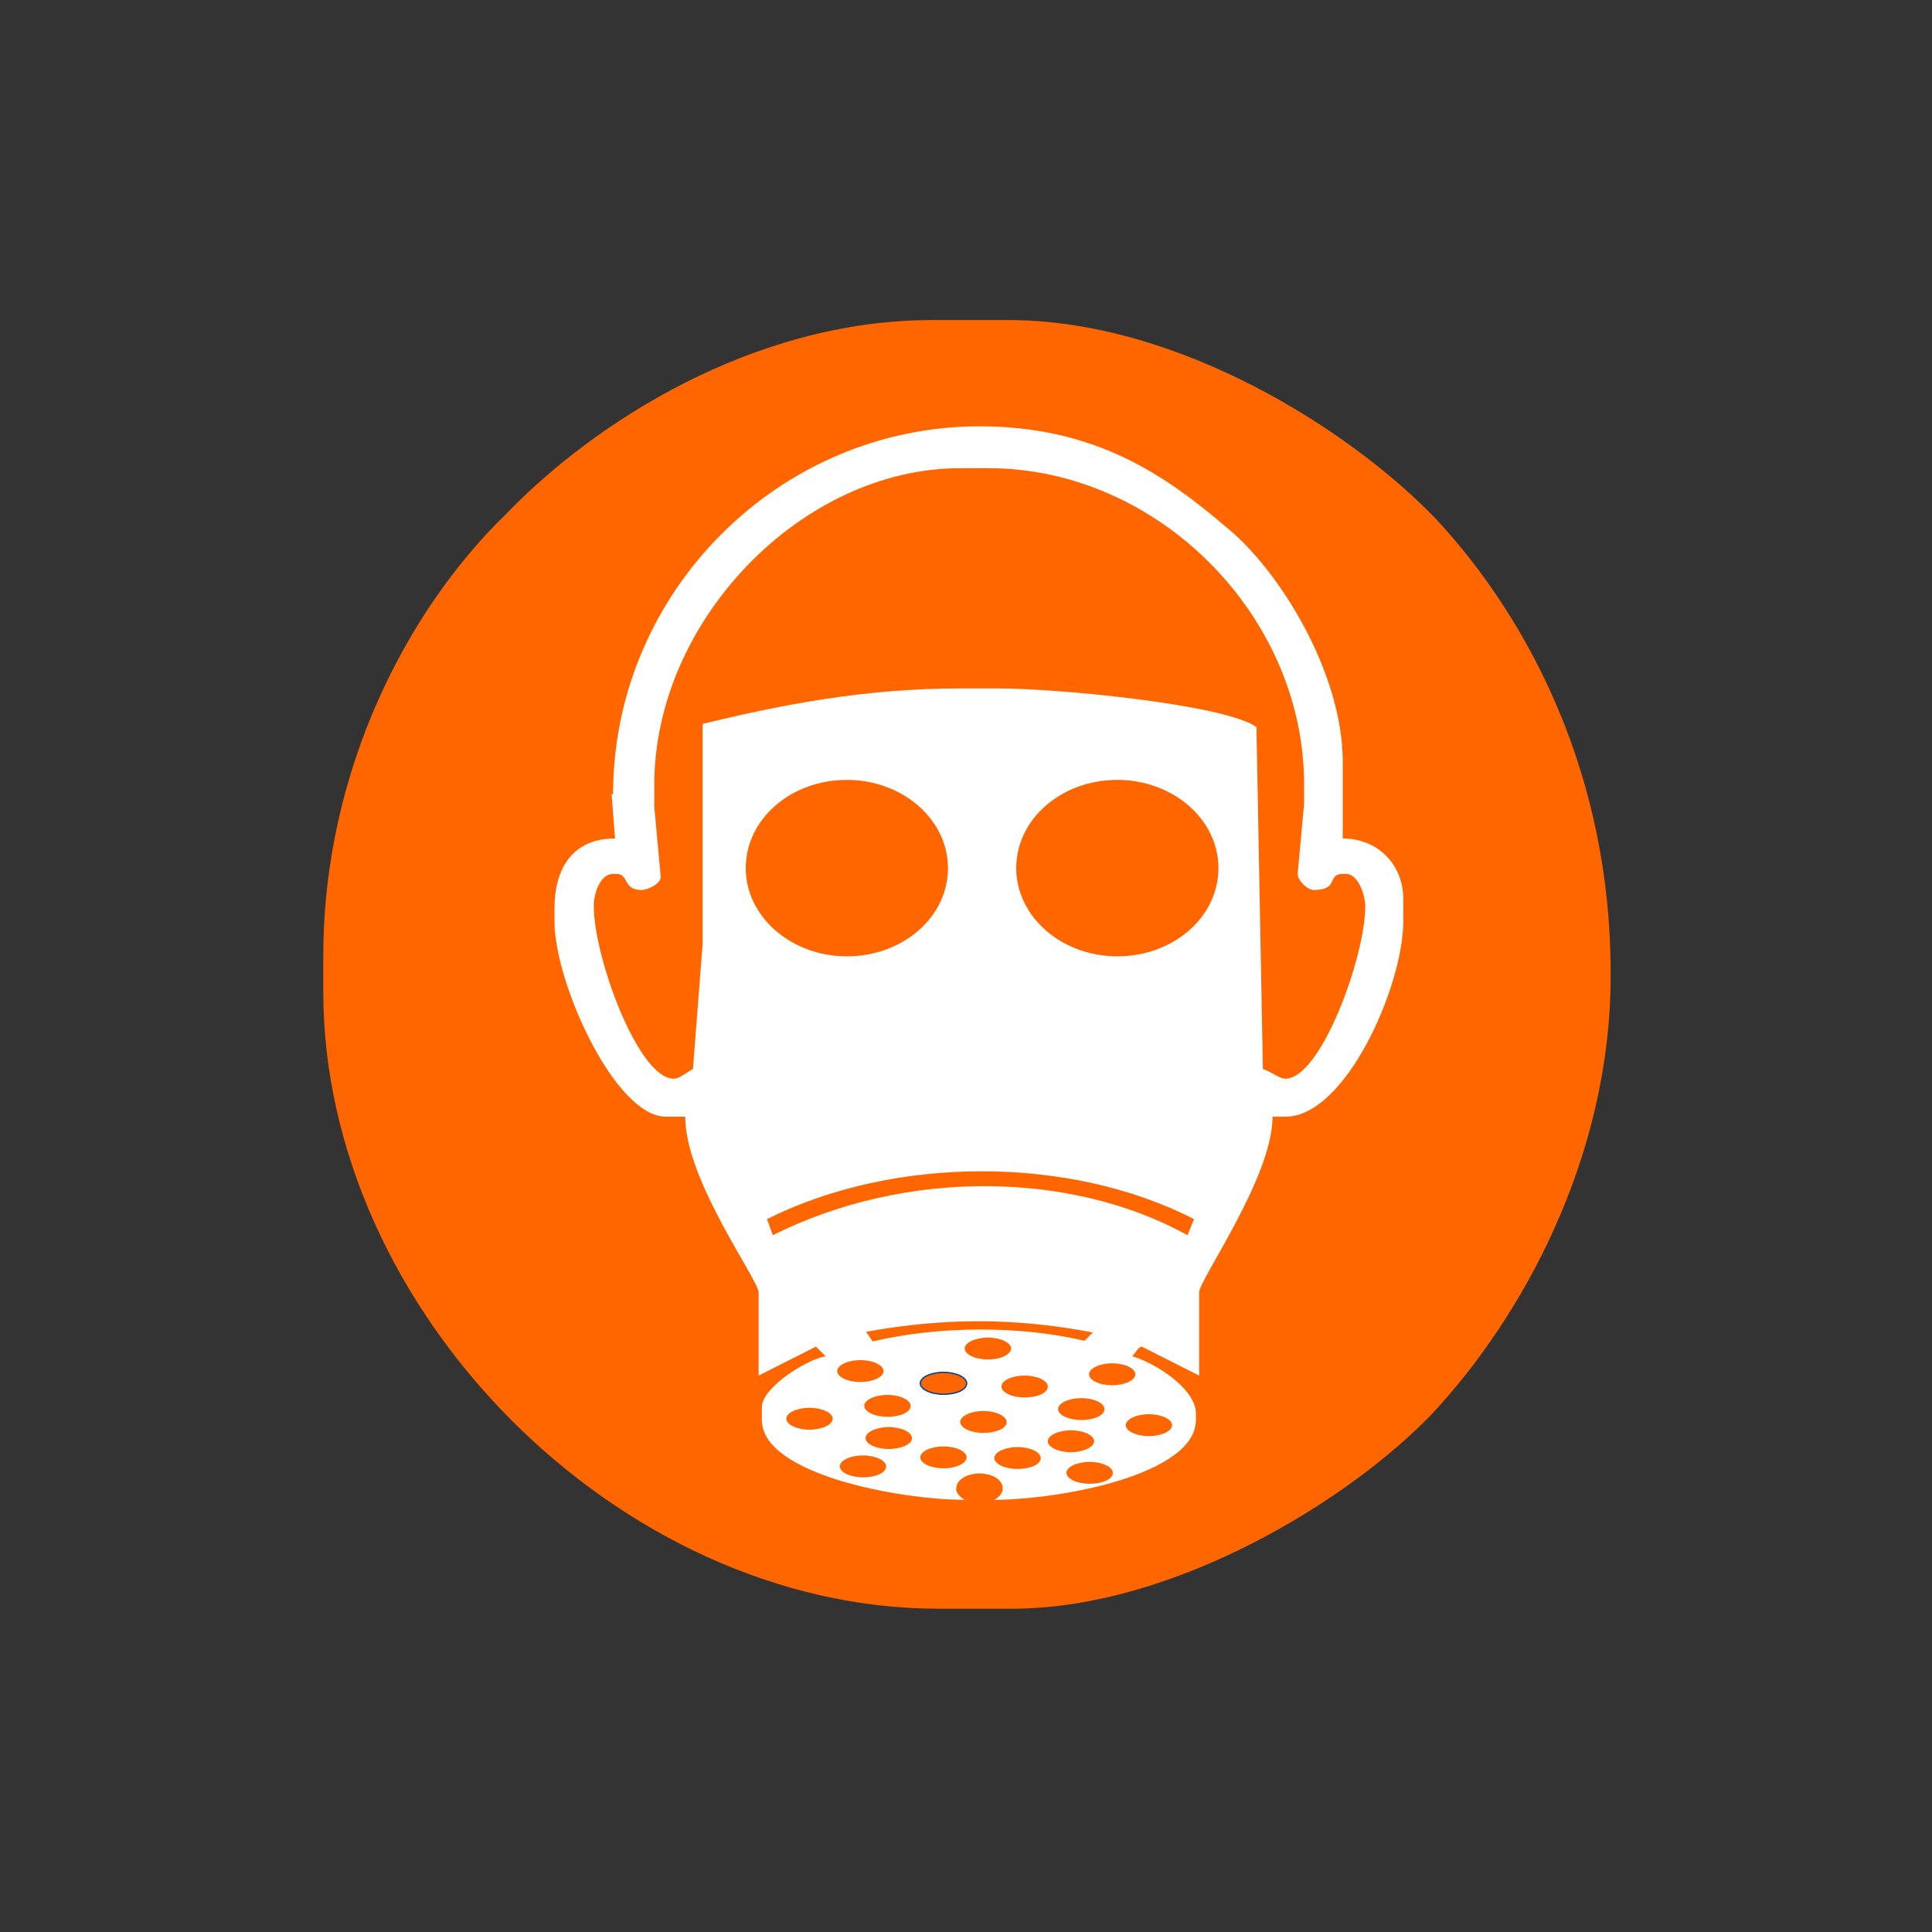 <svg xmlns="http://www.w3.org/2000/svg" xmlns:xlink="http://www.w3.org/1999/xlink" x="0px" y="0px" width="300px" height="300px" viewBox="0 0 300 300" style="enable-background:new 0 0 300 300;" xml:space="preserve"><rect x="0" y="0" width="300" height="300" fill="#333333" stroke="none"/><style type="text/css">	.st0{fill:#FFFFFF;}	.st1{display:none;}	.st2{display:inline;fill-rule:evenodd;clip-rule:evenodd;fill:#FF6600;}	.st3{display:inline;fill-rule:evenodd;clip-rule:evenodd;fill:#FFFFFF;}	.st4{fill-rule:evenodd;clip-rule:evenodd;fill:#FF6600;}	.st5{fill:none;stroke:#0C4690;stroke-width:0.216;stroke-miterlimit:22.926;}	.st6{display:inline;fill:none;stroke:#FFFFFF;stroke-width:2.126;stroke-miterlimit:22.926;}	.st7{display:inline;fill-rule:evenodd;clip-rule:evenodd;fill:#FCFCFD;}	.st8{display:inline;}	.st9{fill:#FF6600;}	.st10{fill:#EF7D31;}	.st11{display:inline;fill:#FF6600;}	.st12{display:inline;fill:#FFFFFF;}</style><g id="Livello_14">	<circle class="st0" cx="150.4" cy="149.9" r="97.5"></circle></g><g id="Livello_1" class="st1">	<path class="st2" d="M150,250c-55.2,0-100-44.8-100-100C50,94.8,94.8,50,150,50c55.2,0,100,44.8,100,100  C250,205.2,205.2,250,150,250"></path>	<path class="st3" d="M139.5,74.7h-7.7c-8.9,0-10.9,7.1-13.4,13.5c-5.1,15.4-10.9,32.7-14.7,48.7l13.4,2.6l12.1-39.7l2.6,34  c0.6,4.5-6.4,37.8-7.7,44.9c-1.9,14.7-5.1,31.4-7,46.2l18.5,3.8l14.1-73.7l13.4,73.7l18.5-3.8l-13.4-90.4  c-0.6-10.3,0.6-20.5,0.6-34.6l14.7,39.7l12.8-2.6L181,88.1c-1.3-7.1-6.4-13.5-14-13.5h-7.7c0-3.2-2.6-5.8-5.8-5.8H151v65.4h-3.2  V68.9h-2.5C142,68.9,139.5,71.5,139.5,74.7"></path>	<rect x="156.1" y="93.3" class="st2" width="8.3" height="3.2"></rect></g><g id="Livello_2" class="st1">	<path class="st2" d="M172.2,52.1c-7-1.4-14.5-2.3-22.1-2.3c-8.5,0-17,1-24.8,3.1c-43.2,11-75.1,50.3-75.1,96.8  c0,46.7,31.8,85.8,75.1,97c7.9,2.1,16.3,3.1,24.8,3.1c7.6,0,15.1-0.8,22.1-2.5c44.7-10.1,78-49.8,78-97.6  C250.2,102.2,216.9,62.2,172.2,52.1 M108.3,134.8V87.7c-0.2-11,13.6-12,16.9-3.9c0.4,1.2,0.8,2.5,0.8,3.9v47h2.5V75.3  c-0.2-12.4,17.6-12,17.6,0v59.6h2.9V75.3c0-12,18-12.4,17.8,0v59.4h2.7v-47c0-2.9,1-5.2,2.7-6.8c5-4.8,15.1-2.7,14.9,6.8v63.7  c-5.2,0-10.3,1.2-14.9,3.5c-12.4,5.8-21.1,18.4-20.9,32.5h-3.5c0-15.5-9.3-29-22.6-35.4c-5.2-2.5-11-3.7-16.9-3.9V134.8z   M108.1,153.7c6.4,0,12.2,1.7,17.2,4.5c10.1,5.8,17,16.8,17,29.4h-17h-17.2V153.7z M172.2,226.5h-19.9v-14.3h-6.6v14.3h-20.5h-16.5  v-34.1h16.5h47h15.7l8.3,34.1H172.2z M217.1,155.1l-29.2,32.5h-15.7h-14.9c0-11.4,5.8-21.3,14.9-26.7c4.3-2.5,9.5-4.1,15.1-4.1  l13-15.5c1.9-1.7,4.5-3.1,7.4-3.1c6,0,11,5,11,11C218.7,151.2,217.9,153.5,217.1,155.1"></path></g><g id="SCARPE" class="st1">	<polygon class="st3" points="144.1,114 147.8,114 151.1,114 151.7,114 151.7,101.1 151.1,101.1 147.8,101.1 144.1,101.1   91.1,101.1 75.4,101.1 75.4,114 91.1,114  "></polygon>	<path class="st3" d="M91.1,148.1c14.5,3.9,18.4,15.5,17.8,37h35.2h3.7h3.3h4.7h4.3h3.9h3.9h9.5h16.8v-38.3  c-6.2-0.2-11.8-0.8-16.8-2.5c-3.5-1-6.6-2.5-9.5-4.3c-1.5-1-2.7-2.1-3.9-3.1c-1.5-1.2-2.7-2.7-3.9-4.3c-1.7-1.9-3.1-3.9-4.3-6.2  c-1.7-2.7-2.9-5.6-4.3-8.7h-0.4h-3.3h-3.7H91.1H75.8v29C81.8,146.4,87,146.8,91.1,148.1 M177.6,155.5l0.4-1l3.9,1.9l-4.3,8.5  l-0.8,1.4l-3.7-1.9L177.6,155.5z M168.7,149.1l4.1,2.1l-4.8,7.7l-0.8,1.2l-3.1-1.7l-0.8-0.4l0.8-1.5l3.9-6.2L168.7,149.1z   M161.4,143.7l2.7,1.9l0.8,0.6l-0.8,1.2l-3.9,5.6l-1.7,2.1l-2.7-1.9l-0.6-0.4l0.6-1l4.3-6.2L161.4,143.7z M153,137.3l2.9,2.3  l0.6,0.4l-0.6,0.8l-4.7,5.4l-1.5,1.9l-1.9-1.2l-1.9-1.2l1.9-2.1l3.3-3.9L153,137.3z M144.1,132.6l2.3-2.1l1.4,1.7l1.9,1.9l-1.9,1.7  l-3.7,3.3l-2.5,2.3l-3.1-3.3L144.1,132.6z"></path>	<path class="st3" d="M91.1,151.8c-3.7-1-8.7-1.5-14.7-1.7v34.1h14.7H106C106,164.4,103.7,155.3,91.1,151.8"></path>	<path class="st3" d="M211.1,150.8c-3.5-2.5-8.1-3.9-13.2-4.3v38.7h13.2h13.2C225.1,173.7,221.8,158.2,211.1,150.8"></path>	<polygon class="st3" points="177.6,187.6 168.1,187.6 164.1,187.6 160.2,187.6 155.8,187.6 151.1,187.6 147.8,187.6 144.1,187.6   91.1,187.6 76.4,187.6 76.4,197.5 91.1,197.5 116.8,197.5 119,194.4 121.7,197.7 123,197.7 125,194.4 127.7,197.7 129,197.7   131,194.4 133.9,197.7 135.2,197.7 137.4,194.4 140.1,197.7 141.4,197.7 143.2,194.4 144.1,195.2 146.3,197.7 147.6,197.7   147.8,197.3 149.9,194.4 151.1,196.1 152.5,197.7 153.6,197.7 155.6,194.4 155.8,194.6 158.3,197.7 159.6,197.7 160.2,196.9   161.8,194.4 164.1,196.9 164.7,197.7 166,197.7 168.1,194.4 170.7,197.7 171.8,197.7 174.1,194.4 177.2,197.7 177.6,197.7   178.2,197.7 180.3,194.4 183.2,197.7 184.2,197.7 186.5,194.4 189.2,197.7 190.4,197.7 192.7,194.4 195.1,197.7 196.2,197.7   198.5,194.4 201.6,197.7 202.6,197.7 204.7,194.4 207.4,197.7 211.1,197.7 225.3,197.9 225.3,187.6 211.1,187.6  "></polygon>	<polygon class="st2" points="144.1,139 147.8,135.7 149.7,134 147.8,132.2 146.3,130.5 144.1,132.6 138.5,137.9 141.6,141.3  "></polygon>	<polygon class="st2" points="145.9,145.6 147.8,146.8 149.7,148.1 151.1,146.2 155.9,140.8 156.5,140 155.9,139.6 153,137.3   151.1,139.6 147.8,143.5  "></polygon>	<polygon class="st2" points="155.2,152.8 155.9,153.2 158.5,155.1 160.2,153 164.1,147.5 164.9,146.2 164.1,145.6 161.4,143.7   160.2,145.6 155.9,151.8  "></polygon>	<polygon class="st2" points="177.6,164.8 181.9,156.4 178,154.5 177.6,155.5 173,164.4 176.7,166.3  "></polygon>	<polygon class="st2" points="163.3,158 164.1,158.4 167.2,160.1 168.1,158.8 172.8,151.2 168.7,149.1 168.1,150.4 164.1,156.6  "></polygon>	<path class="st2" d="M211.1,70.3c-9.9-7.4-21.3-13.2-33.5-16.8c-3.1-0.8-6.4-1.7-9.5-2.3c-1.5-0.2-2.7-0.4-3.9-0.6  c-1.2-0.2-2.7-0.2-3.9-0.4c-1.4-0.2-2.9-0.2-4.3-0.4h-4.8h-0.8h-2.5h-3.7c-19.6,1.2-37.9,8.3-52.9,19.2c-24.8,18.2-41,47.6-41,80.7  c0,33.3,16.1,62.7,41,80.9c15.1,11,33.3,17.8,52.9,19c1.2,0,2.5,0,3.7,0.2h2.5h0.8c1.6,0,3.1-0.2,4.8-0.2c1.5,0,2.9-0.2,4.3-0.4  c1.2,0,2.7-0.2,3.9-0.4c1.2-0.2,2.5-0.4,3.9-0.6c3.1-0.6,6.4-1.2,9.5-2.1c12.2-3.5,23.6-9.3,33.5-17c23.8-18.2,39.1-47,39.1-79.4  C250.2,117.5,234.9,88.7,211.1,70.3 M75.4,101.1h15.7h52.9h3.7h3.3h0.6V114h-0.6h-3.3h-3.7H91.1H75.4V101.1z M75.8,117.7h15.3h52.9  h3.7h3.3h0.4c1.4,3.1,2.7,6,4.3,8.7c1.2,2.3,2.7,4.3,4.3,6.2c1.2,1.7,2.5,3.1,3.9,4.3c1.2,1,2.5,2.1,3.9,3.1c2.9,1.9,6,3.3,9.5,4.3  c5,1.7,10.5,2.3,16.8,2.5v38.3h-16.8h-9.5h-3.9h-3.9h-4.3h-4.8h-3.3h-3.7h-35.2c0.6-21.5-3.3-33.1-17.8-37  c-4.1-1.2-9.3-1.7-15.3-1.4V117.7z M106,184.3H91.1H76.4v-34.1c6,0.2,11,0.6,14.7,1.7C103.7,155.3,106,164.4,106,184.3   M225.3,197.9l-14.3-0.2h-3.7l-2.7-3.3l-2.1,3.3h-1l-3.1-3.3l-2.3,3.3h-1l-2.5-3.3l-2.3,3.3h-1.2l-2.7-3.3l-2.3,3.3h-1l-2.9-3.3  l-2.1,3.3h-0.6h-0.4l-3.1-3.3l-2.3,3.3h-1l-2.7-3.3l-2.1,3.3h-1.2l-0.6-0.8l-2.3-2.5l-1.6,2.5l-0.6,0.8h-1.2l-2.5-3.1l-0.2-0.2  l-2.1,3.3h-1l-1.4-1.7l-1.2-1.7l-2.1,2.9l-0.2,0.4h-1.2l-2.3-2.5l-0.8-0.8l-1.9,3.3h-1.2l-2.7-3.3l-2.3,3.3h-1.2l-2.9-3.3l-2.1,3.3  h-1.2l-2.7-3.3l-2.1,3.3h-1.2l-2.7-3.3l-2.3,3.1H91.1H76.4v-9.9h14.7h52.9h3.7h3.3h4.8h4.3h3.9h3.9h9.5h33.5h14.3V197.9z   M224.3,185.1h-13.2h-13.2v-38.7c5.2,0.4,9.7,1.9,13.2,4.3C221.8,158.2,225.1,173.7,224.3,185.1"></path></g><g id="MASCHERE" class="st1">	<path class="st2" d="M150.2,249.8c-55.2,0-100-44.8-100-100c0-55.2,44.8-100,100-100c55.2,0,100,44.8,100,100  C250.2,205.1,205.4,249.8,150.2,249.8"></path>	<path class="st3" d="M106.1,108.1H94.7c-4.5,0-9.9,5-9.9,8.9v81.4c0,4.5,4.5,9.4,8.4,9.4h2.5l30.7-3v9.4c0,4.5,5.9,9.4,10.4,9.4h50  c3.5,0,6.9-3.5,8.4-6c2-3.5,1.5-7.9,1.5-13.4c0-9.9,1-18.4,3.5-26.3c5.5-14.9,15.3-24.3,15.3-44.2v-1c0-29.3-25.7-57.1-54.4-57.1  h-6.4c-10.9,0-23.8,5.5-29.7,10.4C119,90.8,108.1,100.7,106.1,108.1"></path>	<path class="st2" d="M132.3,204.4v9.4c0,1,3,4,4,4h48.5c8.4,0,5.9-11.4,5.9-19.8c0-6.9,2.5-16.4,4-22.3c4-11.4,14.4-24.8,14.4-37.7  h-48.5c-0.5,5-2.5,13.9-3.5,19.9c-1.5,6.4-3,13.4-4,19.9c-0.5,4-3,16.9-4,19.9C146.7,203.4,140.3,204.4,132.3,204.4"></path>	<path class="st2" d="M98.2,161.3c0,2,2.5,4,4.5,4h8.9v15.9c0,7.4,6.4,14.4,13.4,14.4h7.4v3c12.9,0,11.4-2.5,13.4-13.4  c1-7.4,2.5-15.4,4-23.3c2-7.4,3-15.4,4.5-22.8c1-5.9,4-17.4,4-23.3c-1-0.5-1.5-1.5-3.5-1.5h-45.1c-0.5,4-4.9,18.4-5.9,23.3  C102.6,141.9,98.2,157.8,98.2,161.3"></path>	<path class="st2" d="M158.1,108.6c2.5,0.5,5.9,4,5.9,6.9v2l-1,7h45.5c-3.5-14.9-6.9-19.9-15.8-29.3c-5.9-6-19.8-13.4-31.7-13.4h-3  V108.6z"></path>	<path class="st2" d="M113,108.1h26.7V84.8c-5.9,3-10.4,4.5-15.4,9.4C121,97.2,114,103.7,113,108.1"></path>	<path class="st3" d="M117,136.4v2c0,2.5,3.5,5.5,5,5.5h2.5c2.5,0,5.4-3,5.4-5.5v-2c0-2.5-2.5-5.5-5.4-5.5h-2  C120,131,117,134,117,136.4"></path></g><g id="CASCHI" class="st1">	<path class="st2" d="M150.2,249.8c-55.2,0-100-44.8-100-100c0-55.2,44.8-100,100-100c55.2,0,100,44.8,100,100  C250.2,205,205.4,249.8,150.2,249.8"></path>	<path class="st3" d="M78.8,125.7v2.5h135.6v-4c0-27.8-28.2-56.1-55.9-56.1h-8.9c-17.3,0-33.6,12.4-42.1,21.8  c-4.9,5.9-8.4,12.4-10.9,21.3c-2,6-1,6-7.4,8.4C84.7,121.3,78.8,120.3,78.8,125.7"></path>	<path class="st3" d="M89.2,164.5c0,4.5,4.9,9.9,8.9,9.9h4.5v10.9c0,9.4,9.4,18.9,18.3,18.9h2v12.4c0,5,5.9,9.9,11.4,9.9h46  c9.4,0,11.9-7.4,11.9-17.4c0-11.4,0.5-17.4,3-26.8c4.5-15.9,15.3-23.8,15.3-44.2v-3.5c0-1-0.5-1.5-1.5-1.5h-4.4v5.5  c0,16.4-9.4,26.3-13.9,39.2c-2,5.5-4.5,14.9-4.5,22.3c0,8.9,2.5,20.3-6.4,20.3h-45.5c-3,0-5.9-3-5.9-6v-16.4h-6.4  c-6.9,0-13.4-6.5-13.4-13.4v-16.4h-9.9c-1.5,0-3.5-2.5-3.5-4c0-3.5,6.4-25.8,7.4-31.3h-4.9c-2.5,0-4,12.4-4.9,14.9  C92.1,151.6,89.2,162,89.2,164.5"></path>	<path class="st3" d="M113.4,141.1v0.5c0,3,3,6,5.9,6h1.5c3,0,5.4-2.5,5.4-5.5v-2c0-3-3.5-5.5-5.9-5.5h-0.5  C116.9,134.7,113.4,138.2,113.4,141.1"></path></g><g id="GILET" class="st1">	<path class="st2" d="M150.2,249.8c-55.2,0-100-44.8-100-100c0-55.2,44.8-100,100-100c55.2,0,100,44.8,100,100  C250.2,205,205.4,249.8,150.2,249.8"></path>	<path class="st3" d="M98,133.9l-0.5,76.9H98h50.3v-6.4H99.5v-10.8h48.8v-7.4H99.5v-11.3h14.3V88.6l10.4-2.5v88.7h23.6v-44.3  l-20.7-47.8l-15.8,3.9C107.4,102.9,107.9,119.1,98,133.9"></path>	<path class="st3" d="M151.1,130.6V175h23.2V84.6l10.4,2.5V175h14.8v11.3h-48.4v7.4h48.4v10.9h-48.4v6.4h50.4l-0.5-77  c-8.9-13.3-11.4-25.2-11.4-46.9l-17.8-4.4C169.9,91.5,151.1,125.6,151.1,130.6"></path>	<path class="st3" d="M149.3,124.5h1l16.3-36.1c-4,2-10.9,3.5-17.3,3.5c-7.9,0-10.9-2-16.8-3.5L149.3,124.5z"></path></g><g id="Livello_7" class="st1">	<path class="st2" d="M150.2,249.8c-55.2,0-100-44.8-100-100c0-55.2,44.8-100,100-100c55.2,0,100,44.8,100,100  C250.2,205.1,205.4,249.8,150.2,249.8"></path>	<path class="st3" d="M93.6,141.3h-2.5c-4,0-4.5,12.9-4.5,17.8v6.9c0,10.9,7.4,33.1,13.4,37.1l23.8-3.5c0,12.4-0.5,22.3,11.9,22.3  h48c9.4,0,10.9-8.9,10.9-18.8c0-10.9,1-18.3,3.5-26.7c4.9-15.3,15.3-24.7,15.3-44.5v-0.5c0-15.3-7.9-31.7-15.8-39.1  c-4.5-5-9.4-8.9-15.8-11.9c-9.4-4.9-19.8-6.4-30.2-6.4c-16.8,0-33.6,11.9-41.1,21.3C100.1,108.6,98.1,122,93.6,141.3"></path>	<path class="st2" d="M99.6,141.8c15.3,0,27.7-1.5,33.1,8.9c4-2,13.9-4,18.8-5.4c5.9-2,12.4-3.5,18.3-5.9c5.9-2,13.4-4,18.8-5.4  c3-0.5,18.3-4.5,18.3-6.4c0-23.7-24.7-47.5-48.5-47.5h-3c-17.8,0-32.2,8.9-40.1,18.8c-4.5,5.9-7.9,10.9-9.9,19.3  C104,123,101.6,137.8,99.6,141.8"></path>	<path class="st2" d="M134.7,157.6c0,3.5,2,21.3,4.5,21.3h3.5l49-0.5c0.5-11.9,15.3-26.2,15.3-42.1L134.7,157.6z"></path>	<path class="st2" d="M145.6,185.8h-6.4v2.5c0,4.9-4.9,9.9-9.4,10.4v11.9c0,3,2.5,5.4,5.4,5.4h47c6.9,0,6.4-5.9,6.4-12.4  c0-6.9,1-12.9,1-18.3L145.6,185.8z"></path>	<path class="st3" d="M120.5,135.3c-3.4,0-6.2-2.8-6.2-6.2c0-3.4,2.8-6.2,6.2-6.2c3.4,0,6.2,2.8,6.2,6.2  C126.7,132.5,123.9,135.3,120.5,135.3"></path></g><g id="Livello_8">	<path class="st4" d="M157.1,249.8c25.2,0,52.5-16.9,65.3-30.3c13.9-14.9,27.7-39.7,27.7-68v-0.5c0-30.3-12.4-54.6-27.2-70.5  c-13.4-13.9-40.1-30.8-66.3-30.8h-11.9c-27.7,0-52.5,15.9-66.3,30.3c-14.8,14.4-28.2,39.2-28.2,68.5v5.5c0,49.6,46,95.8,95.5,95.8  H157.1z M95.2,123.3c0-31.3,25.7-57.1,56.9-57.1c17.8,0,28.7,7.4,38.6,15.9c7.9,6.5,17.8,22.3,17.8,36.2v11.9c5.4,0,9.4,4,9.4,9.4  v3.5c0,9.9-8.9,30.3-18.3,30.3h-2c0,9.4-11.4,25.3-11.4,27.3v12.9l-8.9-4.5c-0.5,0-1,1-1.5,1.5c3.5,1,9.9,5,9.9,8.9v1  c0,8.4-20.8,12.4-31.7,12.4l1.5-2c-0.5-1-1-1.5-3-1.5h-1c-1.5,0-3,0.5-3,2c0,0.5,1,1,1.5,1.5c-10.4,0-31.7-4-31.7-12.4v-2  c0-3,6.9-7.4,9.9-7.9l-1.5-1.5l-8.9,4.5v-12.9c0-2-11.4-17.4-11.4-27.3h-3c-7.9,0-17.3-20.8-17.3-30.3v-2c0-6.5,3-10.9,9.4-10.9  l-0.5-6.5V123.3z"></path>	<path class="st4" d="M120,191.8c20.8-10.4,46.5-9.9,64.4,0l1-2.5c-19.3-9.9-46.5-9.9-66.3,0L120,191.8z"></path>	<path class="st4" d="M131.5,121.1c-8.7,0-15.7,6.1-15.7,13.7c0,7.5,7,13.7,15.7,13.7c8.7,0,15.7-6.1,15.7-13.7  C147.2,127.2,140.1,121.1,131.5,121.1"></path>	<path class="st4" d="M173.5,121.1c-8.7,0-15.7,6.1-15.7,13.7c0,7.5,7,13.7,15.7,13.7c8.7,0,15.7-6.1,15.7-13.7  C189.2,127.2,182.1,121.1,173.5,121.1"></path>	<path class="st4" d="M153.4,211.1c-2,0-3.6-0.8-3.6-1.7c0-0.9,1.6-1.7,3.6-1.7c2,0,3.6,0.8,3.6,1.7  C157,210.3,155.4,211.1,153.4,211.1"></path>	<path class="st4" d="M133.6,214.6c-2,0-3.6-0.8-3.6-1.7c0-0.9,1.6-1.7,3.6-1.7c2,0,3.6,0.8,3.6,1.7  C137.2,213.8,135.6,214.6,133.6,214.6"></path>	<path class="st4" d="M125.7,222c-2,0-3.6-0.8-3.6-1.7c0-0.9,1.6-1.7,3.6-1.7c2,0,3.6,0.8,3.6,1.7C129.3,221.2,127.7,222,125.7,222"></path>	<path class="st4" d="M137.8,220c-2,0-3.6-0.8-3.6-1.7c0-0.9,1.6-1.7,3.6-1.7c2,0,3.6,0.8,3.6,1.7C141.4,219.3,139.8,220,137.8,220"></path>	<path class="st4" d="M146.5,216.5c-2,0-3.6-0.8-3.6-1.7c0-0.9,1.6-1.7,3.6-1.7c2,0,3.6,0.8,3.6,1.7  C150.1,215.8,148.5,216.5,146.5,216.5"></path>	<path class="st5" d="M146.5,216.5c-2,0-3.6-0.8-3.6-1.7c0-0.9,1.6-1.7,3.6-1.7c2,0,3.6,0.8,3.6,1.7  C150.1,215.8,148.5,216.5,146.5,216.5z"></path>	<path class="st4" d="M159.1,217c-2,0-3.6-0.8-3.6-1.7c0-0.9,1.6-1.7,3.6-1.7c2,0,3.6,0.8,3.6,1.7C162.7,216.3,161.1,217,159.1,217"></path>	<path class="st4" d="M172.7,215.1c-2,0-3.6-0.8-3.6-1.7c0-0.9,1.6-1.7,3.6-1.7c2,0,3.6,0.8,3.6,1.7  C176.3,214.3,174.7,215.1,172.7,215.1"></path>	<path class="st4" d="M178.4,223c-2,0-3.6-0.8-3.6-1.7c0-0.9,1.6-1.7,3.6-1.7c2,0,3.6,0.8,3.6,1.7C182,222.2,180.4,223,178.4,223"></path>	<path class="st4" d="M166.3,225.5c-2,0-3.6-0.8-3.6-1.7c0-0.9,1.6-1.7,3.6-1.7c2,0,3.6,0.8,3.6,1.7  C169.9,224.7,168.2,225.5,166.3,225.5"></path>	<path class="st4" d="M169.2,230.4c-2,0-3.6-0.8-3.6-1.7c0-0.9,1.6-1.7,3.6-1.7c2,0,3.6,0.8,3.6,1.7  C172.8,229.7,171.2,230.4,169.2,230.4"></path>	<path class="st4" d="M158,228.1c-2,0-3.6-0.8-3.6-1.7c0-0.9,1.6-1.7,3.6-1.7c2,0,3.6,0.8,3.6,1.7C161.6,227.4,160,228.1,158,228.1"></path>	<path class="st4" d="M152.7,222.5c-2,0-3.6-0.8-3.6-1.7c0-0.9,1.6-1.7,3.6-1.7c2,0,3.6,0.8,3.6,1.7  C156.4,221.7,154.8,222.5,152.7,222.5"></path>	<path class="st4" d="M138,225c-2,0-3.6-0.8-3.6-1.7c0-0.9,1.6-1.7,3.6-1.7c2,0,3.6,0.8,3.6,1.7C141.7,224.2,140,225,138,225"></path>	<path class="st4" d="M146.5,228c-2,0-3.6-0.8-3.6-1.7c0-0.9,1.6-1.7,3.6-1.7c2,0,3.6,0.8,3.6,1.7C150.1,227.2,148.5,228,146.5,228"></path>	<path class="st4" d="M167.9,220.5c-2,0-3.6-0.8-3.6-1.7c0-0.9,1.6-1.7,3.6-1.7c2,0,3.6,0.8,3.6,1.7  C171.5,219.8,169.9,220.5,167.9,220.5"></path>	<path class="st4" d="M134,229.4c-2,0-3.6-0.8-3.6-1.7c0-0.9,1.6-1.7,3.6-1.7c2,0,3.6,0.8,3.6,1.7C137.6,228.7,136,229.4,134,229.4"></path>	<path class="st4" d="M152.1,233.4c-2,0-3.6-1-3.6-2.3c0-1.3,1.6-2.3,3.6-2.3c2,0,3.6,1,3.6,2.3  C155.7,232.4,154.1,233.4,152.1,233.4"></path>	<path class="st4" d="M134.5,206.8c12.1-2.2,23.1-2.2,35.2,0.1l-1.3,1.3c-10.1-2.4-22.8-2.3-32.9,0.1L134.5,206.8z"></path>	<path class="st4" d="M109.1,112.4v34.2l-1.5,19.4c-1,0.5-2,1.5-3,1.5c-5.5,0-12.4-18.9-12.4-26.8c0-2,1-5,3-5h0.5  c2,0,1,2.5,3.9,2.5c1,0,3-1,3-2l-1-10.9v-3.5c0-25.3,22.8-49.1,47.5-49.1h4.4c26.2,0,49,22.8,49,49.1v3l-1,10.9  c0,1,1.5,2.5,2.5,2.5c4,0,2-2.5,4.5-2.5h0.5c2,0,3,3.5,3,5c0,7.9-6.9,26.8-12.4,26.8c-1,0-2-1-3.5-1.5l-1-53.1  c-4.9-3.5-30.7-6-40.1-6h-5.9C134.3,106.9,121.5,109.4,109.1,112.4"></path></g><g id="Livello_9" class="st1">	<path class="st2" d="M50.2,149.8c0-55.2,44.8-100,100-100c55.2,0,100,44.8,100,100c0,55.2-44.8,100-100,100  C94.9,249.8,50.2,205.1,50.2,149.8"></path>	<path class="st3" d="M177.8,105.2c-3.5-1-4-4.5-9.5-4.5h-25.1c-7,0-17.6,15.6-23.1,19.1c-11.5,0-32.1-3.5-32.1,8c0,4.5,3,8.5,8,8.5  h28.6c4.5,0,12.6-10.5,16.1-13.1v26.6c-2,0.5-12.1,9-14.6,11.1c-3,2.5-12.6,8.5-12.6,13.1v3c0,1.5,7,18.6,8,21.6  c2,5.5,5.5,18.1,11.6,18.1h2.5c4,0,8-3.5,8-7.5v-1.5c0-2.5-9-26.1-10.5-29.1l20.1-16.1v39.2c0,11.6-3.5,30.6,8.5,30.6h0.5  c10,0,8.5-11.1,8.5-21.1v-30.1c0-8-1-56.2,0.5-59.3l10.5,7.5v24.6c0,3.5,4.5,7.5,8,7.5c4.5,0,8.5-4,8.5-8.5v-27.1  c0-4.5-4-7-6.5-9.5c-2-1-8-6-9.5-6.5l4.5-34.6c0-1.5-4-3-5.5-3C182.3,83.1,179.8,94.7,177.8,105.2"></path>	<path class="st2" d="M155.7,163.5v59.8c0,3.5,3,6,6.5,6h0.5c4,0,5.5-3.5,5.5-7.5v-65.3C164.7,156.4,155.7,161,155.7,163.5"></path>	<path class="st2" d="M116.5,174.5v1.5c0,2.5,6,17.1,7,20.6c2,4,5.5,17.6,10,17.6c3.5,0,7-2,7-5.5v-1c0-2-9.5-27.1-11.1-30.1  l19.6-15.6v-0.5l-8-8.5c-3,1.5-10,7.5-13.1,10C125.6,165.5,116.5,171,116.5,174.5"></path>	<path class="st2" d="M165.8,146.4h2.5v-24.6c0-1,1.5-2.5,2.5-2.5h1.5c1,0,11.6,8.5,12.5,9.5v17.1c0,6-1,12.6,5,12.6h0.5  c2.5,0,5-2.5,5-5v-27.1c0-5-8.5-10-12.1-12.6c-3-2-11.5-10-15.1-10C167.3,117.8,165.3,132.3,165.8,146.4"></path>	<path class="st2" d="M121.1,122.8c-8,0-30.1-3-30.1,5v1c0,2.5,2,4.5,4.5,4.5h28.6c2.5,0,16.6-13.1,16.6-15.1l-0.5-14.1L121.1,122.8  z"></path>	<polygon class="st2" points="145.7,143.4 160.2,146.4 160.7,124.8 145.7,124.8  "></polygon>	<polygon class="st2" points="145.7,119.3 161.2,119.3 162.7,103.7 146.2,103.7  "></polygon>	<polygon class="st2" points="153.2,156.4 160.7,152.9 146.7,149.9  "></polygon>	<path class="st6" d="M155.2,77.5c5.5,0,10,4.5,10,10c0,5.5-4.5,10-10,10c-5.5,0-10-4.5-10-10C145.3,82,149.7,77.5,155.2,77.5z"></path></g><g id="Livello_10" class="st1">	<path class="st2" d="M150.2,249.8c-55.2,0-100-44.8-100-100c0-55.2,44.8-100,100-100c55.2,0,100,44.8,100,100  C250.2,205.1,205.4,249.8,150.2,249.8"></path>	<path class="st2" d="M101.6,136v3.5c0,4.5,1,8.5,2,11.9c4.5,0,5.5,5.5,5.5,9.5v1.5c0,2-0.5,2.5-2,3c0,5,4,14.9,5,19.9  c2,7,3.5,12.4,7,17.9c7.5,10.9,12.9,18.4,30.8,18.9c16.9,0.5,24.9-8.5,31.3-18.4c3-5,6-11,7-17.9c1.5-6,5-14.9,4.5-19.9l-2.5-3  c0-2.5,1.5-10.9,4-10.9h3l2-15.4v-2.5c0-24.4-23.4-45.8-48.7-45.8C123.9,88.3,101.6,110.2,101.6,136"></path>	<path class="st7" d="M94.6,112.2h-3.5v14.9c0,1.5-4,2.5-5.5,3.5c-2.5,1-4,2-5.5,3.5c-2.5,2-6.5,7.5-6.5,11.4v1.5  c0,8,4.5,19.9,5.5,28.4c1,8.5,9.4,15.4,18.4,15.4h9.9c0.5,8.5,9,18.4,13.4,23.9c4.5,6.5,13.9,12.9,24.4,12.9h9.9  c10.4,0,19.9-6.5,24.4-12.9c4.5-5.5,12.9-15.9,13.4-23.9h10c10.4,0,15.9-6.5,17.9-15.4c1.5-5,6-23.4,6-27.9  c0-10.4-9.4-17.4-17.9-19.4v-15.9h-3c0-10.9-8-22.4-13.9-27.9C162.7,62.4,94.6,69.4,94.6,112.2 M101.1,112.7  c0.5-18.9,19.4-34.3,39.3-34.3h15.9c12.4,0,23.4,3.5,29.8,9.5c9,7.5,10.4,11.9,13.4,24.9c-0.5-0.5-5.5-9-8-10.9c-3.5-4-5-6-9.9-8.9  c-6.5-4.5-14.9-9-25.4-9h-15.9c-9,0-26.4,9.9-31.3,17.9C106.5,104.7,103,110.2,101.1,112.7 M101.6,136c0-25.9,22.4-47.8,48.8-47.8  c25.4,0,48.7,21.4,48.7,45.8v2.5l-2,15.4h-3c-2.5,0-4,8.5-4,10.9l2.5,3c0.5,5-3,13.9-4.5,19.9c-1,7-4,12.9-7,17.9  c-6.5,9.9-14.4,18.9-31.3,18.4c-17.9-0.5-23.4-8-30.8-18.9c-3.5-5.5-5-10.9-7-17.9c-1-5-5-14.9-5-19.9c1.5-0.5,2-1,2-3v-1.5  c0-4-1-9.5-5.5-9.5c-1-3.5-2-7.5-2-11.9V136z"></path></g><g id="Livello_10_copia" class="st1">	<path class="st2" d="M150.2,249.8c-55.2,0-100-44.8-100-100c0-55.2,44.8-100,100-100c55.2,0,100,44.8,100,100  C250.2,205.1,205.4,249.8,150.2,249.8"></path>	<g class="st8">		<g>			<g>				<polygon class="st9" points="119.4,167.9 88.2,199.1 99.9,210.8 131.3,179.5     "></polygon>			</g>		</g>		<g>			<g>				<polygon class="st9" points="126.2,142.7 141.9,127 172.5,157.6 157.8,172.3     "></polygon>			</g>		</g>		<g>			<g>				<polygon class="st9" points="174.5,158.5 165.5,166.2 157.7,178.4 163,200.2 182.5,210 195.5,206.7 179.1,190.3 190.4,179.1      207.1,195.9 211.7,179.9 199,162.2 180.3,157.7     "></polygon>			</g>		</g>		<g>			<g>				<polygon class="st9" points="134.5,134.4 142.9,121.2 139.5,103.9 128.3,93.3 114.5,89.7 107.7,92.3 120.1,108.3 111.1,121      94.4,107.7 90.5,112.8 95.2,132.2 109.2,142 128.3,140.9     "></polygon>			</g>		</g>		<g>			<g>				<polygon class="st9" points="187.4,105.4 202.3,90.6 209.4,97.7 194.2,112.9     "></polygon>			</g>		</g>		<g>			<g>				<g>					<g>						<path class="st0" d="M184.8,212.8c-8.1,0-15.8-3.1-21.2-8.5c-5.7-5.7-8.9-13.1-9-21c0-2.5,0.2-5,0.8-7.5       c0.1-0.4,0-0.9-0.3-1.2l-12-12c-0.2-0.2-0.6-0.4-0.9-0.4h0c-0.4,0-0.7,0.1-0.9,0.4L130.8,173c-0.5,0.5-0.5,1.4,0,1.9l9.2,9.2       c0.5,0.5,0.8,1.2,0.8,1.9c0,0.7-0.3,1.4-0.8,1.9c-0.5,0.5-1.2,0.8-1.9,0.8c-0.7,0-1.4-0.3-1.9-0.8l-2.6-2.6       c-0.3-0.3-0.6-0.4-0.9-0.4s-0.7,0.1-0.9,0.4l-25.1,25.1c-1.5,1.5-3.5,2.3-5.7,2.3c-2.3,0-4.5-0.9-6.1-2.6l-5-5       c-3.3-3.3-3.4-8.7-0.2-11.9l25.1-25.1c0.5-0.5,0.5-1.4,0-1.9l-2.6-2.6c-0.5-0.5-0.8-1.2-0.8-1.9c0-0.7,0.3-1.4,0.8-1.9       c0.5-0.5,1.2-0.8,1.9-0.8c0.7,0,1.4,0.3,1.9,0.8l9.2,9.2c0.2,0.2,0.6,0.4,0.9,0.4h0c0.4,0,0.7-0.1,0.9-0.4l10.4-10.4       c0.5-0.5,0.5-1.4,0-1.9l-12-12c-0.3-0.3-0.6-0.4-0.9-0.4c-0.1,0-0.2,0-0.3,0c-2.3,0.6-4.7,0.9-6.9,0.9c0,0,0,0,0,0       c-0.2,0-0.4,0-0.5,0c-7.9-0.2-15.3-3.4-21-9c-8.4-8.4-10.8-21.7-6.1-33.3c0.3-0.8,1.1-1.4,2-1.6c0.2,0,0.3,0,0.5,0       c0.7,0,1.4,0.3,1.9,0.8l15.1,15.1c0.3,0.3,0.6,0.4,0.9,0.4c0.3,0,0.7-0.1,0.9-0.4l6.7-6.7c0.5-0.5,0.5-1.4,0-1.9l-15.1-15.1       c-0.6-0.6-0.9-1.6-0.7-2.4c0.2-0.9,0.8-1.6,1.6-2c3.9-1.6,7.9-2.4,12.1-2.4c8.1,0,15.8,3.1,21.2,8.5       c7.6,7.6,10.7,18.6,8.1,28.8c-0.1,0.5,0,0.9,0.3,1.3l11.9,11.9c0.2,0.2,0.6,0.4,0.9,0.4c0.3,0,0.7-0.1,0.9-0.4l26.7-26.7       c0.5-0.5,0.5-1.4,0-1.9l-1.2-1.2c-1.1-1.1-1.1-2.8,0-3.8l16.1-16.1c0.5-0.5,1.2-0.8,1.9-0.8c0.7,0,1.4,0.3,1.9,0.8l8,8       c1.1,1.1,1.1,2.8,0,3.8l-16.1,16.1c-0.5,0.5-1.2,0.8-1.9,0.8c-0.7,0-1.4-0.3-1.9-0.8l-1.2-1.2c-0.3-0.3-0.6-0.4-0.9-0.4       c-0.3,0-0.7,0.1-0.9,0.4l-26.7,26.7c-0.5,0.5-0.5,1.4,0,1.9l11.9,11.9c0.3,0.3,0.6,0.4,0.9,0.4c0.1,0,0.2,0,0.3,0       c2.4-0.6,4.8-0.9,7.3-0.9c8.1,0,15.7,3.2,21.5,9c8.4,8.4,10.8,21.7,6.1,33.3c-0.3,0.8-1.1,1.4-2,1.6c-0.2,0-0.3,0-0.5,0       c-0.7,0-1.4-0.3-1.9-0.8l-15.1-15.1c-0.2-0.2-0.6-0.4-0.9-0.4c-0.4,0-0.7,0.1-0.9,0.4l-6.7,6.7c-0.5,0.5-0.5,1.4,0,1.9       l15.1,15.1c0.6,0.6,0.9,1.6,0.7,2.4c-0.2,0.9-0.8,1.6-1.6,2C193,212,189,212.8,184.8,212.8z M119.4,171.7       c-0.3,0-0.7,0.1-0.9,0.4l-25.1,25.1c-0.6,0.6-0.8,1.4-0.7,2.2c0.1,0.8,0.4,1.5,1,2l5,5c0.6,0.6,1.5,1,2.3,1       c0.7,0,1.4-0.3,1.9-0.8l25.1-25.1c0.5-0.5,0.5-1.4,0-1.9l-7.6-7.6C120.1,171.8,119.7,171.7,119.4,171.7z M183.1,159.7       c-6.3,0-12.1,2.4-16.4,6.7c-4.5,4.5-6.8,10.5-6.7,16.9c0.1,6.5,2.8,12.6,7.4,17.3c4.4,4.4,10.7,6.9,17.4,6.9       c1.1,0,2.3-0.1,3.4-0.2c0.5-0.1,0.9-0.4,1.1-0.9c0.2-0.5,0-1-0.3-1.4l-10.6-10.6c-1.1-1.1-1.8-2.6-1.8-4.3       c0-1.6,0.6-3.2,1.7-4.3l7.8-7.8c1.1-1.1,2.5-1.7,4.1-1.7l0.2,0c1.6,0,3.1,0.7,4.3,1.8l10.6,10.6c0.3,0.3,0.6,0.4,0.9,0.4       c0.1,0,0.3,0,0.4-0.1c0.5-0.2,0.8-0.6,0.9-1.1c1-7.9-1.5-15.7-6.6-20.8C196.1,162.3,189.8,159.7,183.1,159.7z M142.7,131.1       c-0.1,0-0.1,0-0.2,0c-0.4,0-0.8,0.3-1,0.6c-1.2,2-2.6,3.8-4.1,5.3c-1.6,1.6-3.5,3.1-5.6,4.3c-0.4,0.2-0.6,0.6-0.6,1       c-0.1,0.4,0.1,0.8,0.4,1.1l25,25c0.2,0.2,0.6,0.4,0.9,0.4c0.1,0,0.1,0,0.2,0c0.4-0.1,0.8-0.3,1-0.6c1.3-2.1,2.7-4,4.3-5.6       c1.5-1.5,3.3-2.9,5.3-4.1c0.3-0.2,0.6-0.6,0.6-1c0-0.4-0.1-0.8-0.4-1.1l-24.8-24.8C143.4,131.3,143,131.1,142.7,131.1z        M94.1,110.6c-0.1,0-0.3,0-0.4,0.1c-0.5,0.2-0.8,0.6-0.9,1.1c-1,7.9,1.5,15.7,6.6,20.8c4.7,4.7,10.8,7.3,17.3,7.4       c0.2,0,0.4,0,0.6,0c6.1,0,11.9-2.4,16.3-6.7c4.5-4.5,6.8-10.5,6.7-17c-0.1-6.4-2.8-12.6-7.4-17.2c-4.4-4.4-10.7-6.9-17.4-6.9       c-1.1,0-2.3,0.1-3.4,0.2c-0.5,0.1-0.9,0.4-1.1,0.9c-0.2,0.5,0,1,0.3,1.4l10.6,10.6c2.4,2.4,2.4,6.2,0.1,8.6l-7.8,7.8       c-1.1,1.1-2.6,1.7-4.2,1.7c-1.6,0-3.2-0.6-4.4-1.8L95.1,111C94.8,110.7,94.5,110.6,94.1,110.6z M193.4,108.9       c0.3,0.3,0.6,0.4,0.9,0.4c0.3,0,0.7-0.1,0.9-0.4l10.4-10.4c0.2-0.2,0.4-0.6,0.4-0.9c0-0.3-0.1-0.7-0.4-0.9l-2.3-2.3       c-0.3-0.3-0.6-0.4-0.9-0.4c-0.3,0-0.7,0.1-0.9,0.4l-10.4,10.4c-0.2,0.2-0.4,0.6-0.4,0.9s0.1,0.7,0.4,0.9l1.1,1.1L193.4,108.9z       "></path>					</g>				</g>			</g>		</g>	</g></g><g id="Livello_10_copia_2" class="st1">	<path class="st2" d="M150.2,249.8c-55.2,0-100-44.8-100-100c0-55.2,44.8-100,100-100c55.2,0,100,44.8,100,100  C250.2,205.1,205.4,249.8,150.2,249.8"></path>	<g class="st8">		<g>			<g>				<polygon class="st9" points="119.4,167.9 88.2,199.1 99.9,210.8 131.3,179.5     "></polygon>			</g>		</g>		<g>			<g>				<polygon class="st9" points="126.2,142.7 141.9,127 172.5,157.6 157.8,172.3     "></polygon>			</g>		</g>		<g>			<g>				<polygon class="st9" points="174.5,158.5 165.5,166.2 157.7,178.4 163,200.2 182.5,210 195.5,206.7 179.1,190.3 190.4,179.1      207.1,195.9 211.7,179.9 199,162.2 180.3,157.7     "></polygon>			</g>		</g>		<g>			<g>				<polygon class="st9" points="134.5,134.4 142.9,121.2 139.5,103.9 128.3,93.3 114.5,89.7 107.7,92.3 120.1,108.3 111.1,121      94.4,107.7 90.5,112.8 95.2,132.2 109.2,142 128.3,140.9     "></polygon>			</g>		</g>		<g>			<g>				<polygon class="st9" points="187.4,105.4 202.3,90.6 209.4,97.7 194.2,112.9     "></polygon>			</g>		</g>	</g>	<g class="st8">		<path class="st9" d="M95.4,116.6h109.5v9.2H95.4V116.6z"></path>		<g>			<path class="st9" d="M155.4,144.8H166v12.9h-10.6V144.8z"></path>			<path class="st9" d="M155.4,144.8H166v5.2h-10.6V144.8z"></path>			<path class="st9" d="M170,136.9h-18.6c-2.2,0-4,1.8-4,4s1.8,4,4,4H170c2.2,0,4-1.8,4-4S172.2,136.9,170,136.9z"></path>			<path class="st9" d="M160.7,100.5c4.4,0,8,3.6,8,8v28.3h-16v-28.3C152.7,104.1,156.3,100.5,160.7,100.5L160.7,100.5z"></path>			<g>				<path class="st10" d="M152.7,130.6h16v6.3h-16V130.6z"></path>				<path class="st9" d="M160.7,100.5c-1.1,0-2.2,0.2-3.2,0.7c2.8,1.2,4.8,4.1,4.8,7.4v28.3h6.4v-28.3     C168.7,104.1,165.2,100.5,160.7,100.5z"></path>			</g>		</g>		<path class="st9" d="M204.9,116.6v66.9h8.3v-65.4c0-0.8-0.7-1.5-1.5-1.5L204.9,116.6z"></path>		<path class="st9" d="M87.1,118.1v65.4h8.3v-66.9h-6.8C87.8,116.6,87.1,117.3,87.1,118.1L87.1,118.1z"></path>		<g>			<path class="st9" d="M113.1,101.6l10-2.1l14,65.9l-10,2.1L113.1,101.6z"></path>			<g>				<path class="st9" d="M104.6,95.3l-8.3,1.8c-0.3,0.1-0.6-0.1-0.7-0.5l-0.5-2.3c-0.1-0.3-0.4-0.6-0.8-0.5l-6.1,1.3     c-0.3,0.1-0.6,0.4-0.5,0.8l2.9,13.5c0.1,0.3,0.4,0.6,0.8,0.5l6.1-1.3c0.3-0.1,0.6-0.4,0.5-0.8l-0.5-2.3     c-0.1-0.3,0.1-0.6,0.5-0.7l8.3-1.8L104.6,95.3z"></path>				<path class="st9" d="M126.3,87L103,92c-0.8,0.2-1.3,0.9-1.1,1.7l2.5,11.9c0.2,0.8,0.9,1.3,1.7,1.1l28-5.9c1.2-0.3,2.4,0.3,3,1.4     l2.2,4.1c0.4,0.7,1.3,1,2,0.6l2-0.9c2-1.1,2.8-3.4,1.7-5.4l-3.6-6.7C138.5,88.6,132.3,85.7,126.3,87L126.3,87z"></path>			</g>		</g>		<path class="st9" d="M190.2,104.2h-5.9c-0.6,0-1.1,0.4-1.4,1l-3.9,10.8c-0.4,1.2-0.2,2.5,0.5,3.5l3.1,4.3c0.4,0.6,0.7,1.3,0.7,2.1   v39h8v-39c0-0.8,0.2-1.5,0.7-2.1l3.1-4.3c0.7-1,0.9-2.3,0.5-3.5l-3.9-10.8C191.3,104.6,190.8,104.2,190.2,104.2L190.2,104.2z"></path>		<path class="st9" d="M213.3,157.7H87.1v43.8c0,1,0.8,1.8,1.8,1.8h122.6c1,0,1.8-0.8,1.8-1.8V157.7z"></path>		<path class="st9" d="M211.5,195.7H88.9c-1,0-1.8-0.8-1.8-1.8v7.7c0,1,0.8,1.8,1.8,1.8h122.6c1,0,1.8-0.8,1.8-1.8v-7.7   C213.3,194.9,212.5,195.7,211.5,195.7z"></path>		<path class="st9" d="M136.2,170.9v8.4c0,0.7,0.6,1.3,1.3,1.3h25.5c0.7,0,1.3-0.6,1.3-1.3v-8.4c0-0.7-0.6-1.3-1.3-1.3h-25.5   C136.7,169.6,136.2,170.2,136.2,170.9z"></path>		<g>			<path class="st0" d="M213.3,139.5c1.1,0,1.9-0.9,1.9-1.9v-19.5c0-1.9-1.5-3.4-3.4-3.4H197l-3.7-10.2c-0.5-1.3-1.7-2.2-3.1-2.2    h-5.9c-1.4,0-2.7,0.9-3.1,2.2l-3.7,10.2h-6.7v-6.1c0-5.5-4.4-9.9-9.9-9.9s-9.9,4.4-9.9,9.9v6.1h-22.5l-2.2-10.2l8.4-1.8    c0.4-0.1,0.8,0.1,1,0.4l2.2,4.1c0.6,1.1,1.8,1.8,3,1.8c0.5,0,1-0.1,1.5-0.4l1.9-0.8c0.1,0,0.1,0,0.2-0.1c1.4-0.8,2.5-2,2.9-3.4    c0.5-1.5,0.3-3.1-0.4-4.5l-3.6-6.7c-3.3-6.1-10.4-9.4-17.3-7.9l-6.7,1.4c-1,0.2-1.7,1.2-1.5,2.3c0.2,1,1.2,1.7,2.3,1.5l6.7-1.4    c5.2-1.1,10.6,1.4,13.1,6l3.6,6.7c0.3,0.5,0.3,1,0.2,1.5c-0.2,0.5-0.5,0.9-1.1,1.2l-1.6,0.7l-2.1-3.8c-1-1.8-3.1-2.8-5.1-2.3    c-3.2,0.7-24.7,5.3-27.6,5.9l-2.4-11.1l7.3-1.5c1-0.2,1.7-1.2,1.5-2.3c-0.2-1-1.2-1.7-2.3-1.5l-7.7,1.6c-1.8,0.4-3,2.2-2.6,4    l0.1,0.3l-2.8,0.6L97,93.9c-0.1-0.7-0.5-1.2-1.1-1.6c-0.6-0.4-1.3-0.5-1.9-0.3l-6.1,1.3c-1.4,0.3-2.3,1.6-2,3l2.9,13.5    c0.1,0.7,0.5,1.2,1.1,1.6c0.4,0.3,0.9,0.4,1.4,0.4c0.2,0,0.4,0,0.5-0.1l6.1-1.3c1.4-0.3,2.3-1.6,2-3l-0.2-1.1l2.8-0.6l0.1,0.2    c0.2,0.9,0.7,1.6,1.5,2.1c0.8,0.5,1.7,0.7,2.5,0.5l5.9-1.3l1.6,7.3H88.6c-1.9,0-3.4,1.5-3.4,3.4v83.4c0,2,1.7,3.7,3.7,3.7h122.6    c2,0,3.7-1.7,3.7-3.7v-55c0-1.1-0.9-1.9-1.9-1.9c-1.1,0-1.9,0.9-1.9,1.9v9.3h-4.5v-37.3h4.5v19.1    C211.4,138.7,212.2,139.5,213.3,139.5L213.3,139.5z M97.6,102.9c-0.7,0.1-1.2,0.5-1.6,1.1c-0.4,0.6-0.5,1.2-0.3,1.9l0.2,1.1    l-3.7,0.8l-2.4-11.1l3.7-0.8l0.2,1.1c0.1,0.6,0.5,1.2,1.1,1.6c0.6,0.4,1.2,0.5,1.9,0.3l4.1-0.9l0.8,4L97.6,102.9z M203,123.9h-9    l2.5-3.4c0.4-0.6,0.7-1.3,0.9-2h5.6V123.9z M184.6,106.1h5.3l3.8,10.5c0.2,0.6,0.1,1.2-0.2,1.7l-3.1,4.3c-0.7,0.9-1,2-1,3.2v30.1    h-4.1v-30.1c0-1.2-0.4-2.3-1-3.2l-3.1-4.3c-0.4-0.5-0.4-1.1-0.2-1.7L184.6,106.1z M167.9,155.8v-9.1h2.1c3.2,0,5.9-2.6,5.9-5.9    c0-3-2.3-5.5-5.3-5.8v-7.3h10.7v28.1H167.9z M157.2,155.8v-9.1h6.9v9.1H157.2z M137.1,155.8l-6-28.1h19.7v7.3    c-3,0.3-5.3,2.8-5.3,5.8c0,3.2,2.6,5.9,5.9,5.9h2v9.1L137.1,155.8z M170,138.8c1.1,0,2.1,0.9,2.1,2.1c0,1.1-0.9,2.1-2.1,2.1    h-18.6c-1.1,0-2.1-0.9-2.1-2.1s0.9-2.1,2.1-2.1L170,138.8z M177,118.5c0.2,0.7,0.5,1.4,0.9,2l2.5,3.4h-9.7v-5.4L177,118.5    L177,118.5z M160.7,102.4c3.4,0,6.1,2.7,6.1,6.1V135h-12.2v-26.4C154.6,105.2,157.4,102.4,160.7,102.4z M150.8,118.5v5.4h-20.5    l-1.2-5.4H150.8z M122.4,105.2l10.7,50.6h-6.6l-10.5-49.2L122.4,105.2z M115.9,123.9H97.3v-5.4h17.5L115.9,123.9z M93.5,118.5    v19.1c0,1.1,0.9,1.9,1.9,1.9s1.9-0.9,1.9-1.9v-9.9h19.5l6,28.1H97.3v-9.3c0-1.1-0.9-1.9-1.9-1.9c-1.1,0-1.9,0.9-1.9,1.9v9.3H89    v-37.3H93.5z M211.4,201.4H89v-41.8h122.4V201.4z M193.1,155.8v-28.1h10v28.1H193.1z"></path>			<path class="st0" d="M162.9,167.7h-25.5c-1.8,0-3.2,1.4-3.2,3.2v8.4c0,1.8,1.4,3.2,3.2,3.2h25.5c1.8,0,3.2-1.4,3.2-3.2v-8.4    C166.1,169.1,164.6,167.7,162.9,167.7z M162.3,178.6h-24.2v-7.1h24.2V178.6z"></path>		</g>	</g></g><g id="Livello_10_copia_3" class="st1">	<path class="st2" d="M150.2,249.8c-55.2,0-100-44.8-100-100c0-55.2,44.8-100,100-100c55.2,0,100,44.8,100,100  C250.2,205.1,205.4,249.8,150.2,249.8"></path>	<path class="st11" d="M172.7,116.9l10.2,34.8c0.1,0.4,0.2,0.8,0.2,1.2v59.8h-33.3v-95.8H172.7z"></path>	<path class="st11" d="M162.2,212.8H89.3v-59.4c0-0.7,0.1-1.4,0.2-2l10.2-34.4h72.9l-10.2,34.4c-0.2,0.7-0.2,1.3-0.2,2L162.2,212.8z  "></path>	<path class="st11" d="M116.1,198.2h-3.6c-2.3,0-4.2-1.9-4.2-4.2c0-0.1,0-0.2,0-0.3l1.8-24.7h8.3l1.8,24.7c0.2,2.3-1.6,4.3-3.9,4.5  C116.3,198.2,116.2,198.2,116.1,198.2z"></path>	<path class="st11" d="M138.9,198.2h-3.3c-2.3,0-4.2-1.9-4.2-4.2c0-0.1,0-0.3,0-0.4l1.6-16.3h8.3l1.6,16.3c0.2,2.3-1.4,4.3-3.7,4.6  C139.2,198.2,139,198.2,138.9,198.2L138.9,198.2z"></path>	<path class="st11" d="M97.7,104.4c-2.3,0-4.2,2.8-4.2,6.3c0,3.5,1.9,6.2,4.2,6.2h75v-12.5H97.7z"></path>	<path class="st11" d="M185.2,109.8c0,5.1-4.1,9.2-9.2,9.2c0,0,0,0,0,0h-5.1c-0.2,0-0.4,0.1-0.5,0.2l-13,10.1  c-3.1,2.4-7.5,1.9-9.9-1.2c-2.3-2.8-2-6.9,0.5-9.4l12.8-12.8c0.3-0.3,0.3-0.9,0-1.2c-0.2-0.2-0.4-0.2-0.6-0.2h-37.6L143.5,93  c1.3-0.7,2.9-1.1,4.4-1.1H201c0.5,0,0.8,0.4,0.8,0.8v15c0,0.5-0.4,0.8-0.8,0.8h-14.6C185.7,108.6,185.2,109.1,185.2,109.8  C185.2,109.8,185.2,109.8,185.2,109.8z"></path>	<path class="st11" d="M193.5,87.7h16.7v27.1h-16.7V87.7z"></path>	<path class="st11" d="M162.2,212.8l10.4-10.4l10.4,10.4H162.2z"></path>	<path class="st11" d="M133.1,177.3v-2.1l-4.2-2.1c0,0,1.6-20.8,12.5-20.8v25H133.1z"></path>	<path class="st11" d="M122.7,160.7l-4.2,8.3h-8.3l-4.2-8.3H122.7z"></path>	<path class="st12" d="M143.5,177.2v-24.9c0-1.2-0.9-2.1-2.1-2.1c-12.7,0-14.5,21.8-14.6,22.8c-0.1,0.8,0.4,1.6,1.1,2l3,1.5v0.7  l-1.6,16.1c-0.3,3.4,2.2,6.5,5.6,6.8c0.2,0,0.4,0,0.6,0h3.3c3.5,0,6.2-2.8,6.2-6.3c0-0.2,0-0.4,0-0.6L143.5,177.2z M131.1,172  c0.4-2.9,1-5.8,1.9-8.6c1.6-4.7,3.7-7.6,6.3-8.6v20.5h-4.2c0-0.8-0.4-1.5-1.2-1.9L131.1,172z M140.4,195.4c-0.4,0.4-1,0.7-1.5,0.7  h-3.3c-1.2,0-2.1-0.9-2.1-2.1c0-0.1,0-0.1,0-0.2l1.4-14.4h4.6l1.4,14.4C141,194.4,140.8,195,140.4,195.4L140.4,195.4z"></path>	<path class="st12" d="M210.2,85.7h-16.7c-1.2,0-2.1,0.9-2.1,2.1v2.1h-43.5c-1.9,0-3.7,0.5-5.4,1.4l-20.4,11.1H97.7  c-3.5,0-6.3,3.7-6.3,8.3c0,4.4,2.4,7.8,5.6,8.3l-9.4,31.8c0,0,0,0.1,0,0.1c-0.2,0.8-0.3,1.7-0.3,2.5v59.4c0,1.2,0.9,2.1,2.1,2.1  h93.8c1.2,0,2.1-0.9,2.1-2.1v-59.2c0-1-0.1-2-0.4-2.9l-8.7-29.5c5.9,0,10.7-4.6,11.2-10.4h4.2v4.2c0,1.2,0.9,2.1,2.1,2.1h16.7  c1.2,0,2.1-0.9,2.1-2.1V87.8C212.2,86.6,211.3,85.7,210.2,85.7L210.2,85.7z M95.6,110.7c0-2.5,1.2-4.2,2.1-4.2h59.6l-8.3,8.3H97.7  C96.8,114.8,95.6,113.2,95.6,110.7L95.6,110.7z M160.5,150.8c-0.2,0.8-0.3,1.7-0.3,2.5v57.3H91.4v-57.3c0-0.5,0.1-1,0.2-1.5  l9.7-32.9h43.8c-2.6,4.4-1.1,10,3.2,12.6c3.2,1.9,7.3,1.7,10.3-0.6l10-7.8L160.5,150.8C160.5,150.8,160.5,150.8,160.5,150.8  L160.5,150.8z M172.7,205.3l5.4,5.4h-10.8L172.7,205.3z M180.7,151.8c0.2,0.6,0.3,1.2,0.3,1.8v54.2l-6.2-6.2v-45  c0-1.2-0.9-2.1-2.1-2.1s-2.1,0.9-2.1,2.1v45l-6.2,6.2v-54.4c0-0.5,0.1-1,0.2-1.5l8.2-27.6L180.7,151.8z M191.4,106.5h-5  c-1.8,0-3.3,1.5-3.3,3.3c0,3.9-3.2,7.1-7.1,7.1h-5.1c-0.6,0-1.3,0.2-1.8,0.6l-13,10.1c-2.2,1.7-5.3,1.3-7-0.9  c-1.6-2-1.4-4.8,0.4-6.6l14.3-14.3c0.8-0.8,0.8-2.1,0-2.9c-0.4-0.4-0.9-0.6-1.5-0.6h-31.4l13.7-7.5c1-0.6,2.2-0.9,3.4-0.9h43.5  V106.5z M208.1,112.7h-12.5V89.8h12.5V112.7z"></path>	<path class="st12" d="M124.8,152.3c0-1.2-0.9-2.1-2.1-2.1c-1.2,0-2.1,0.9-2.1,2.1v6.2h-4.2v-6.2c0-1.2-0.9-2.1-2.1-2.1  s-2.1,0.9-2.1,2.1v6.2h-4.2v-6.2c0-1.2-0.9-2.1-2.1-2.1c-1.2,0-2.1,0.9-2.1,2.1v8.3h0c0,0.3,0.1,0.6,0.2,0.9l3.9,7.8l-1.7,24.1  c-0.2,3.4,2.3,6.4,5.8,6.7c0.1,0,0.3,0,0.4,0h3.6c3.5,0,6.2-2.8,6.2-6.2c0-0.1,0-0.3,0-0.4l-1.7-24.1l3.9-7.8  c0.1-0.3,0.2-0.6,0.2-0.9h0V152.3z M119.3,162.8l-2.1,4.2h-5.8l-2.1-4.2H119.3z M117.6,195.4c-0.4,0.4-0.9,0.7-1.5,0.7h-3.6  c-1.2,0-2.1-0.9-2.1-2.1c0,0,0-0.1,0-0.1l1.6-22.8h4.5l1.6,22.8C118.2,194.4,118,195,117.6,195.4z"></path></g></svg>